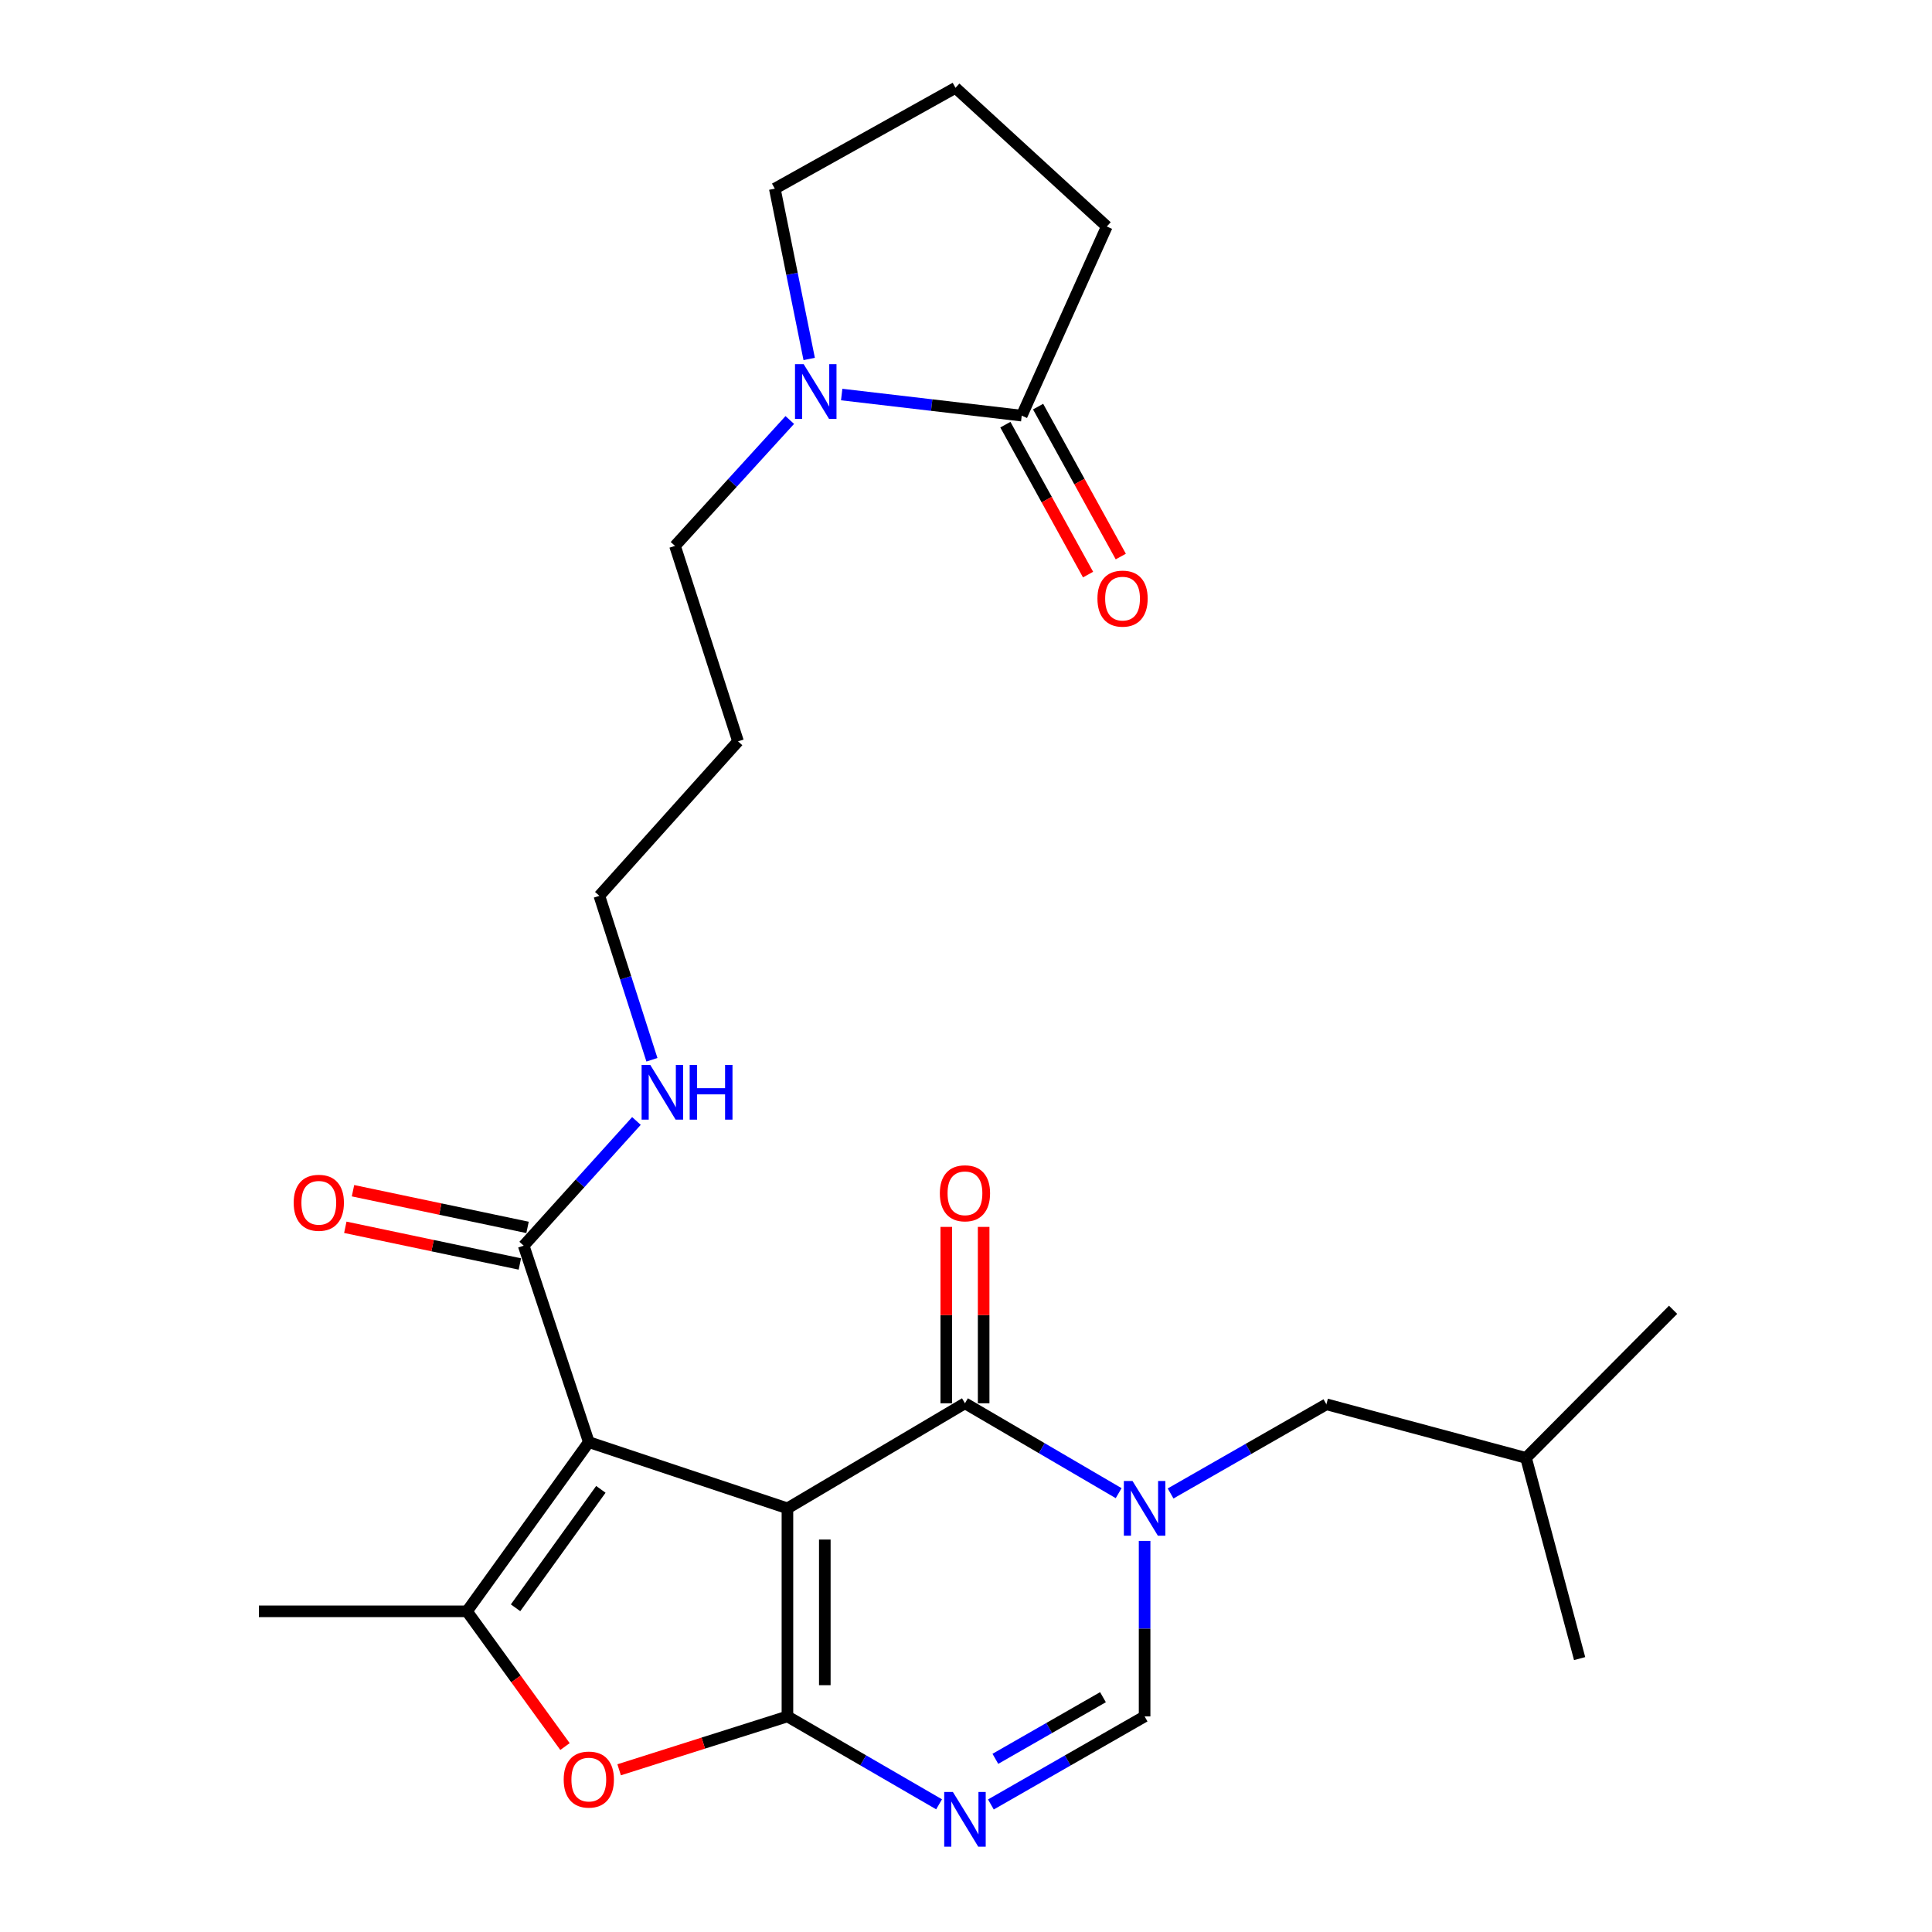 <?xml version='1.0' encoding='iso-8859-1'?>
<svg version='1.1' baseProfile='full'
              xmlns='http://www.w3.org/2000/svg'
                      xmlns:rdkit='http://www.rdkit.org/xml'
                      xmlns:xlink='http://www.w3.org/1999/xlink'
                  xml:space='preserve'
width='1000px' height='1000px' viewBox='0 0 1000 1000'>
<!-- END OF HEADER -->
<rect style='opacity:1.0;fill:#FFFFFF;stroke:none' width='1000' height='1000' x='0' y='0'> </rect>
<path class='bond-0' d='M 407.575,780.716 L 407.575,888.413' style='fill:none;fill-rule:evenodd;stroke:#000000;stroke-width:6px;stroke-linecap:butt;stroke-linejoin:miter;stroke-opacity:1' />
<path class='bond-0' d='M 426.92,796.871 L 426.92,872.258' style='fill:none;fill-rule:evenodd;stroke:#000000;stroke-width:6px;stroke-linecap:butt;stroke-linejoin:miter;stroke-opacity:1' />
<path class='bond-1' d='M 407.575,780.716 L 304.768,746.444' style='fill:none;fill-rule:evenodd;stroke:#000000;stroke-width:6px;stroke-linecap:butt;stroke-linejoin:miter;stroke-opacity:1' />
<path class='bond-2' d='M 407.575,780.716 L 499.463,726.336' style='fill:none;fill-rule:evenodd;stroke:#000000;stroke-width:6px;stroke-linecap:butt;stroke-linejoin:miter;stroke-opacity:1' />
<path class='bond-4' d='M 407.575,888.413 L 446.821,911.162' style='fill:none;fill-rule:evenodd;stroke:#000000;stroke-width:6px;stroke-linecap:butt;stroke-linejoin:miter;stroke-opacity:1' />
<path class='bond-4' d='M 446.821,911.162 L 486.067,933.911' style='fill:none;fill-rule:evenodd;stroke:#0000FF;stroke-width:6px;stroke-linecap:butt;stroke-linejoin:miter;stroke-opacity:1' />
<path class='bond-6' d='M 407.575,888.413 L 364.02,902.227' style='fill:none;fill-rule:evenodd;stroke:#000000;stroke-width:6px;stroke-linecap:butt;stroke-linejoin:miter;stroke-opacity:1' />
<path class='bond-6' d='M 364.02,902.227 L 320.465,916.041' style='fill:none;fill-rule:evenodd;stroke:#FF0000;stroke-width:6px;stroke-linecap:butt;stroke-linejoin:miter;stroke-opacity:1' />
<path class='bond-5' d='M 304.768,746.444 L 241.694,834.022' style='fill:none;fill-rule:evenodd;stroke:#000000;stroke-width:6px;stroke-linecap:butt;stroke-linejoin:miter;stroke-opacity:1' />
<path class='bond-5' d='M 311.005,770.886 L 266.852,832.19' style='fill:none;fill-rule:evenodd;stroke:#000000;stroke-width:6px;stroke-linecap:butt;stroke-linejoin:miter;stroke-opacity:1' />
<path class='bond-8' d='M 304.768,746.444 L 271.066,644.766' style='fill:none;fill-rule:evenodd;stroke:#000000;stroke-width:6px;stroke-linecap:butt;stroke-linejoin:miter;stroke-opacity:1' />
<path class='bond-3' d='M 499.463,726.336 L 539.238,749.598' style='fill:none;fill-rule:evenodd;stroke:#000000;stroke-width:6px;stroke-linecap:butt;stroke-linejoin:miter;stroke-opacity:1' />
<path class='bond-3' d='M 539.238,749.598 L 579.013,772.86' style='fill:none;fill-rule:evenodd;stroke:#0000FF;stroke-width:6px;stroke-linecap:butt;stroke-linejoin:miter;stroke-opacity:1' />
<path class='bond-12' d='M 509.135,726.336 L 509.135,680.69' style='fill:none;fill-rule:evenodd;stroke:#000000;stroke-width:6px;stroke-linecap:butt;stroke-linejoin:miter;stroke-opacity:1' />
<path class='bond-12' d='M 509.135,680.69 L 509.135,635.044' style='fill:none;fill-rule:evenodd;stroke:#FF0000;stroke-width:6px;stroke-linecap:butt;stroke-linejoin:miter;stroke-opacity:1' />
<path class='bond-12' d='M 489.79,726.336 L 489.79,680.69' style='fill:none;fill-rule:evenodd;stroke:#000000;stroke-width:6px;stroke-linecap:butt;stroke-linejoin:miter;stroke-opacity:1' />
<path class='bond-12' d='M 489.79,680.69 L 489.79,635.044' style='fill:none;fill-rule:evenodd;stroke:#FF0000;stroke-width:6px;stroke-linecap:butt;stroke-linejoin:miter;stroke-opacity:1' />
<path class='bond-7' d='M 592.446,797.569 L 592.446,842.991' style='fill:none;fill-rule:evenodd;stroke:#0000FF;stroke-width:6px;stroke-linecap:butt;stroke-linejoin:miter;stroke-opacity:1' />
<path class='bond-7' d='M 592.446,842.991 L 592.446,888.413' style='fill:none;fill-rule:evenodd;stroke:#000000;stroke-width:6px;stroke-linecap:butt;stroke-linejoin:miter;stroke-opacity:1' />
<path class='bond-11' d='M 605.897,773.018 L 646.217,749.94' style='fill:none;fill-rule:evenodd;stroke:#0000FF;stroke-width:6px;stroke-linecap:butt;stroke-linejoin:miter;stroke-opacity:1' />
<path class='bond-11' d='M 646.217,749.94 L 686.537,726.863' style='fill:none;fill-rule:evenodd;stroke:#000000;stroke-width:6px;stroke-linecap:butt;stroke-linejoin:miter;stroke-opacity:1' />
<path class='bond-27' d='M 512.882,933.989 L 552.664,911.201' style='fill:none;fill-rule:evenodd;stroke:#0000FF;stroke-width:6px;stroke-linecap:butt;stroke-linejoin:miter;stroke-opacity:1' />
<path class='bond-27' d='M 552.664,911.201 L 592.446,888.413' style='fill:none;fill-rule:evenodd;stroke:#000000;stroke-width:6px;stroke-linecap:butt;stroke-linejoin:miter;stroke-opacity:1' />
<path class='bond-27' d='M 515.201,910.366 L 543.049,894.415' style='fill:none;fill-rule:evenodd;stroke:#0000FF;stroke-width:6px;stroke-linecap:butt;stroke-linejoin:miter;stroke-opacity:1' />
<path class='bond-27' d='M 543.049,894.415 L 570.896,878.463' style='fill:none;fill-rule:evenodd;stroke:#000000;stroke-width:6px;stroke-linecap:butt;stroke-linejoin:miter;stroke-opacity:1' />
<path class='bond-16' d='M 241.694,834.022 L 134.008,834.022' style='fill:none;fill-rule:evenodd;stroke:#000000;stroke-width:6px;stroke-linecap:butt;stroke-linejoin:miter;stroke-opacity:1' />
<path class='bond-26' d='M 241.694,834.022 L 267.066,869.017' style='fill:none;fill-rule:evenodd;stroke:#000000;stroke-width:6px;stroke-linecap:butt;stroke-linejoin:miter;stroke-opacity:1' />
<path class='bond-26' d='M 267.066,869.017 L 292.439,904.013' style='fill:none;fill-rule:evenodd;stroke:#FF0000;stroke-width:6px;stroke-linecap:butt;stroke-linejoin:miter;stroke-opacity:1' />
<path class='bond-14' d='M 273.055,635.3 L 227.884,625.806' style='fill:none;fill-rule:evenodd;stroke:#000000;stroke-width:6px;stroke-linecap:butt;stroke-linejoin:miter;stroke-opacity:1' />
<path class='bond-14' d='M 227.884,625.806 L 182.712,616.312' style='fill:none;fill-rule:evenodd;stroke:#FF0000;stroke-width:6px;stroke-linecap:butt;stroke-linejoin:miter;stroke-opacity:1' />
<path class='bond-14' d='M 269.076,654.231 L 223.905,644.737' style='fill:none;fill-rule:evenodd;stroke:#000000;stroke-width:6px;stroke-linecap:butt;stroke-linejoin:miter;stroke-opacity:1' />
<path class='bond-14' d='M 223.905,644.737 L 178.733,635.243' style='fill:none;fill-rule:evenodd;stroke:#FF0000;stroke-width:6px;stroke-linecap:butt;stroke-linejoin:miter;stroke-opacity:1' />
<path class='bond-15' d='M 271.066,644.766 L 300.242,612.487' style='fill:none;fill-rule:evenodd;stroke:#000000;stroke-width:6px;stroke-linecap:butt;stroke-linejoin:miter;stroke-opacity:1' />
<path class='bond-15' d='M 300.242,612.487 L 329.419,580.208' style='fill:none;fill-rule:evenodd;stroke:#0000FF;stroke-width:6px;stroke-linecap:butt;stroke-linejoin:miter;stroke-opacity:1' />
<path class='bond-9' d='M 408.791,217.388 L 379.085,249.972' style='fill:none;fill-rule:evenodd;stroke:#0000FF;stroke-width:6px;stroke-linecap:butt;stroke-linejoin:miter;stroke-opacity:1' />
<path class='bond-9' d='M 379.085,249.972 L 349.38,282.557' style='fill:none;fill-rule:evenodd;stroke:#000000;stroke-width:6px;stroke-linecap:butt;stroke-linejoin:miter;stroke-opacity:1' />
<path class='bond-10' d='M 435.658,204.214 L 482.251,209.672' style='fill:none;fill-rule:evenodd;stroke:#0000FF;stroke-width:6px;stroke-linecap:butt;stroke-linejoin:miter;stroke-opacity:1' />
<path class='bond-10' d='M 482.251,209.672 L 528.845,215.129' style='fill:none;fill-rule:evenodd;stroke:#000000;stroke-width:6px;stroke-linecap:butt;stroke-linejoin:miter;stroke-opacity:1' />
<path class='bond-18' d='M 418.835,185.804 L 409.938,141.728' style='fill:none;fill-rule:evenodd;stroke:#0000FF;stroke-width:6px;stroke-linecap:butt;stroke-linejoin:miter;stroke-opacity:1' />
<path class='bond-18' d='M 409.938,141.728 L 401.041,97.653' style='fill:none;fill-rule:evenodd;stroke:#000000;stroke-width:6px;stroke-linecap:butt;stroke-linejoin:miter;stroke-opacity:1' />
<path class='bond-13' d='M 520.375,219.801 L 541.776,258.604' style='fill:none;fill-rule:evenodd;stroke:#000000;stroke-width:6px;stroke-linecap:butt;stroke-linejoin:miter;stroke-opacity:1' />
<path class='bond-13' d='M 541.776,258.604 L 563.176,297.407' style='fill:none;fill-rule:evenodd;stroke:#FF0000;stroke-width:6px;stroke-linecap:butt;stroke-linejoin:miter;stroke-opacity:1' />
<path class='bond-13' d='M 537.315,210.458 L 558.715,249.262' style='fill:none;fill-rule:evenodd;stroke:#000000;stroke-width:6px;stroke-linecap:butt;stroke-linejoin:miter;stroke-opacity:1' />
<path class='bond-13' d='M 558.715,249.262 L 580.115,288.065' style='fill:none;fill-rule:evenodd;stroke:#FF0000;stroke-width:6px;stroke-linecap:butt;stroke-linejoin:miter;stroke-opacity:1' />
<path class='bond-19' d='M 528.845,215.129 L 572.876,117.234' style='fill:none;fill-rule:evenodd;stroke:#000000;stroke-width:6px;stroke-linecap:butt;stroke-linejoin:miter;stroke-opacity:1' />
<path class='bond-22' d='M 686.537,726.863 L 789.87,754.601' style='fill:none;fill-rule:evenodd;stroke:#000000;stroke-width:6px;stroke-linecap:butt;stroke-linejoin:miter;stroke-opacity:1' />
<path class='bond-23' d='M 337.438,548.536 L 323.833,506.107' style='fill:none;fill-rule:evenodd;stroke:#0000FF;stroke-width:6px;stroke-linecap:butt;stroke-linejoin:miter;stroke-opacity:1' />
<path class='bond-23' d='M 323.833,506.107 L 310.228,463.677' style='fill:none;fill-rule:evenodd;stroke:#000000;stroke-width:6px;stroke-linecap:butt;stroke-linejoin:miter;stroke-opacity:1' />
<path class='bond-17' d='M 349.38,282.557 L 381.997,383.719' style='fill:none;fill-rule:evenodd;stroke:#000000;stroke-width:6px;stroke-linecap:butt;stroke-linejoin:miter;stroke-opacity:1' />
<path class='bond-21' d='M 401.041,97.653 L 494.562,45.455' style='fill:none;fill-rule:evenodd;stroke:#000000;stroke-width:6px;stroke-linecap:butt;stroke-linejoin:miter;stroke-opacity:1' />
<path class='bond-28' d='M 572.876,117.234 L 494.562,45.455' style='fill:none;fill-rule:evenodd;stroke:#000000;stroke-width:6px;stroke-linecap:butt;stroke-linejoin:miter;stroke-opacity:1' />
<path class='bond-20' d='M 381.997,383.719 L 310.228,463.677' style='fill:none;fill-rule:evenodd;stroke:#000000;stroke-width:6px;stroke-linecap:butt;stroke-linejoin:miter;stroke-opacity:1' />
<path class='bond-24' d='M 789.87,754.601 L 865.992,677.953' style='fill:none;fill-rule:evenodd;stroke:#000000;stroke-width:6px;stroke-linecap:butt;stroke-linejoin:miter;stroke-opacity:1' />
<path class='bond-25' d='M 789.87,754.601 L 817.609,858.482' style='fill:none;fill-rule:evenodd;stroke:#000000;stroke-width:6px;stroke-linecap:butt;stroke-linejoin:miter;stroke-opacity:1' />
<path  class='atom-4' d='M 586.186 766.556
L 595.466 781.556
Q 596.386 783.036, 597.866 785.716
Q 599.346 788.396, 599.426 788.556
L 599.426 766.556
L 603.186 766.556
L 603.186 794.876
L 599.306 794.876
L 589.346 778.476
Q 588.186 776.556, 586.946 774.356
Q 585.746 772.156, 585.386 771.476
L 585.386 794.876
L 581.706 794.876
L 581.706 766.556
L 586.186 766.556
' fill='#0000FF'/>
<path  class='atom-5' d='M 493.203 927.515
L 502.483 942.515
Q 503.403 943.995, 504.883 946.675
Q 506.363 949.355, 506.443 949.515
L 506.443 927.515
L 510.203 927.515
L 510.203 955.835
L 506.323 955.835
L 496.363 939.435
Q 495.203 937.515, 493.963 935.315
Q 492.763 933.115, 492.403 932.435
L 492.403 955.835
L 488.723 955.835
L 488.723 927.515
L 493.203 927.515
' fill='#0000FF'/>
<path  class='atom-7' d='M 291.768 921.099
Q 291.768 914.299, 295.128 910.499
Q 298.488 906.699, 304.768 906.699
Q 311.048 906.699, 314.408 910.499
Q 317.768 914.299, 317.768 921.099
Q 317.768 927.979, 314.368 931.899
Q 310.968 935.779, 304.768 935.779
Q 298.528 935.779, 295.128 931.899
Q 291.768 928.019, 291.768 921.099
M 304.768 932.579
Q 309.088 932.579, 311.408 929.699
Q 313.768 926.779, 313.768 921.099
Q 313.768 915.539, 311.408 912.739
Q 309.088 909.899, 304.768 909.899
Q 300.448 909.899, 298.088 912.699
Q 295.768 915.499, 295.768 921.099
Q 295.768 926.819, 298.088 929.699
Q 300.448 932.579, 304.768 932.579
' fill='#FF0000'/>
<path  class='atom-10' d='M 415.974 188.481
L 425.254 203.481
Q 426.174 204.961, 427.654 207.641
Q 429.134 210.321, 429.214 210.481
L 429.214 188.481
L 432.974 188.481
L 432.974 216.801
L 429.094 216.801
L 419.134 200.401
Q 417.974 198.481, 416.734 196.281
Q 415.534 194.081, 415.174 193.401
L 415.174 216.801
L 411.494 216.801
L 411.494 188.481
L 415.974 188.481
' fill='#0000FF'/>
<path  class='atom-13' d='M 486.463 617.645
Q 486.463 610.845, 489.823 607.045
Q 493.183 603.245, 499.463 603.245
Q 505.743 603.245, 509.103 607.045
Q 512.463 610.845, 512.463 617.645
Q 512.463 624.525, 509.063 628.445
Q 505.663 632.325, 499.463 632.325
Q 493.223 632.325, 489.823 628.445
Q 486.463 624.565, 486.463 617.645
M 499.463 629.125
Q 503.783 629.125, 506.103 626.245
Q 508.463 623.325, 508.463 617.645
Q 508.463 612.085, 506.103 609.285
Q 503.783 606.445, 499.463 606.445
Q 495.143 606.445, 492.783 609.245
Q 490.463 612.045, 490.463 617.645
Q 490.463 623.365, 492.783 626.245
Q 495.143 629.125, 499.463 629.125
' fill='#FF0000'/>
<path  class='atom-14' d='M 568.033 309.838
Q 568.033 303.038, 571.393 299.238
Q 574.753 295.438, 581.033 295.438
Q 587.313 295.438, 590.673 299.238
Q 594.033 303.038, 594.033 309.838
Q 594.033 316.718, 590.633 320.638
Q 587.233 324.518, 581.033 324.518
Q 574.793 324.518, 571.393 320.638
Q 568.033 316.758, 568.033 309.838
M 581.033 321.318
Q 585.353 321.318, 587.673 318.438
Q 590.033 315.518, 590.033 309.838
Q 590.033 304.278, 587.673 301.478
Q 585.353 298.638, 581.033 298.638
Q 576.713 298.638, 574.353 301.438
Q 572.033 304.238, 572.033 309.838
Q 572.033 315.558, 574.353 318.438
Q 576.713 321.318, 581.033 321.318
' fill='#FF0000'/>
<path  class='atom-15' d='M 152.013 622.556
Q 152.013 615.756, 155.373 611.956
Q 158.733 608.156, 165.013 608.156
Q 171.293 608.156, 174.653 611.956
Q 178.013 615.756, 178.013 622.556
Q 178.013 629.436, 174.613 633.356
Q 171.213 637.236, 165.013 637.236
Q 158.773 637.236, 155.373 633.356
Q 152.013 629.476, 152.013 622.556
M 165.013 634.036
Q 169.333 634.036, 171.653 631.156
Q 174.013 628.236, 174.013 622.556
Q 174.013 616.996, 171.653 614.196
Q 169.333 611.356, 165.013 611.356
Q 160.693 611.356, 158.333 614.156
Q 156.013 616.956, 156.013 622.556
Q 156.013 628.276, 158.333 631.156
Q 160.693 634.036, 165.013 634.036
' fill='#FF0000'/>
<path  class='atom-16' d='M 336.575 551.206
L 345.855 566.206
Q 346.775 567.686, 348.255 570.366
Q 349.735 573.046, 349.815 573.206
L 349.815 551.206
L 353.575 551.206
L 353.575 579.526
L 349.695 579.526
L 339.735 563.126
Q 338.575 561.206, 337.335 559.006
Q 336.135 556.806, 335.775 556.126
L 335.775 579.526
L 332.095 579.526
L 332.095 551.206
L 336.575 551.206
' fill='#0000FF'/>
<path  class='atom-16' d='M 356.975 551.206
L 360.815 551.206
L 360.815 563.246
L 375.295 563.246
L 375.295 551.206
L 379.135 551.206
L 379.135 579.526
L 375.295 579.526
L 375.295 566.446
L 360.815 566.446
L 360.815 579.526
L 356.975 579.526
L 356.975 551.206
' fill='#0000FF'/>
</svg>
